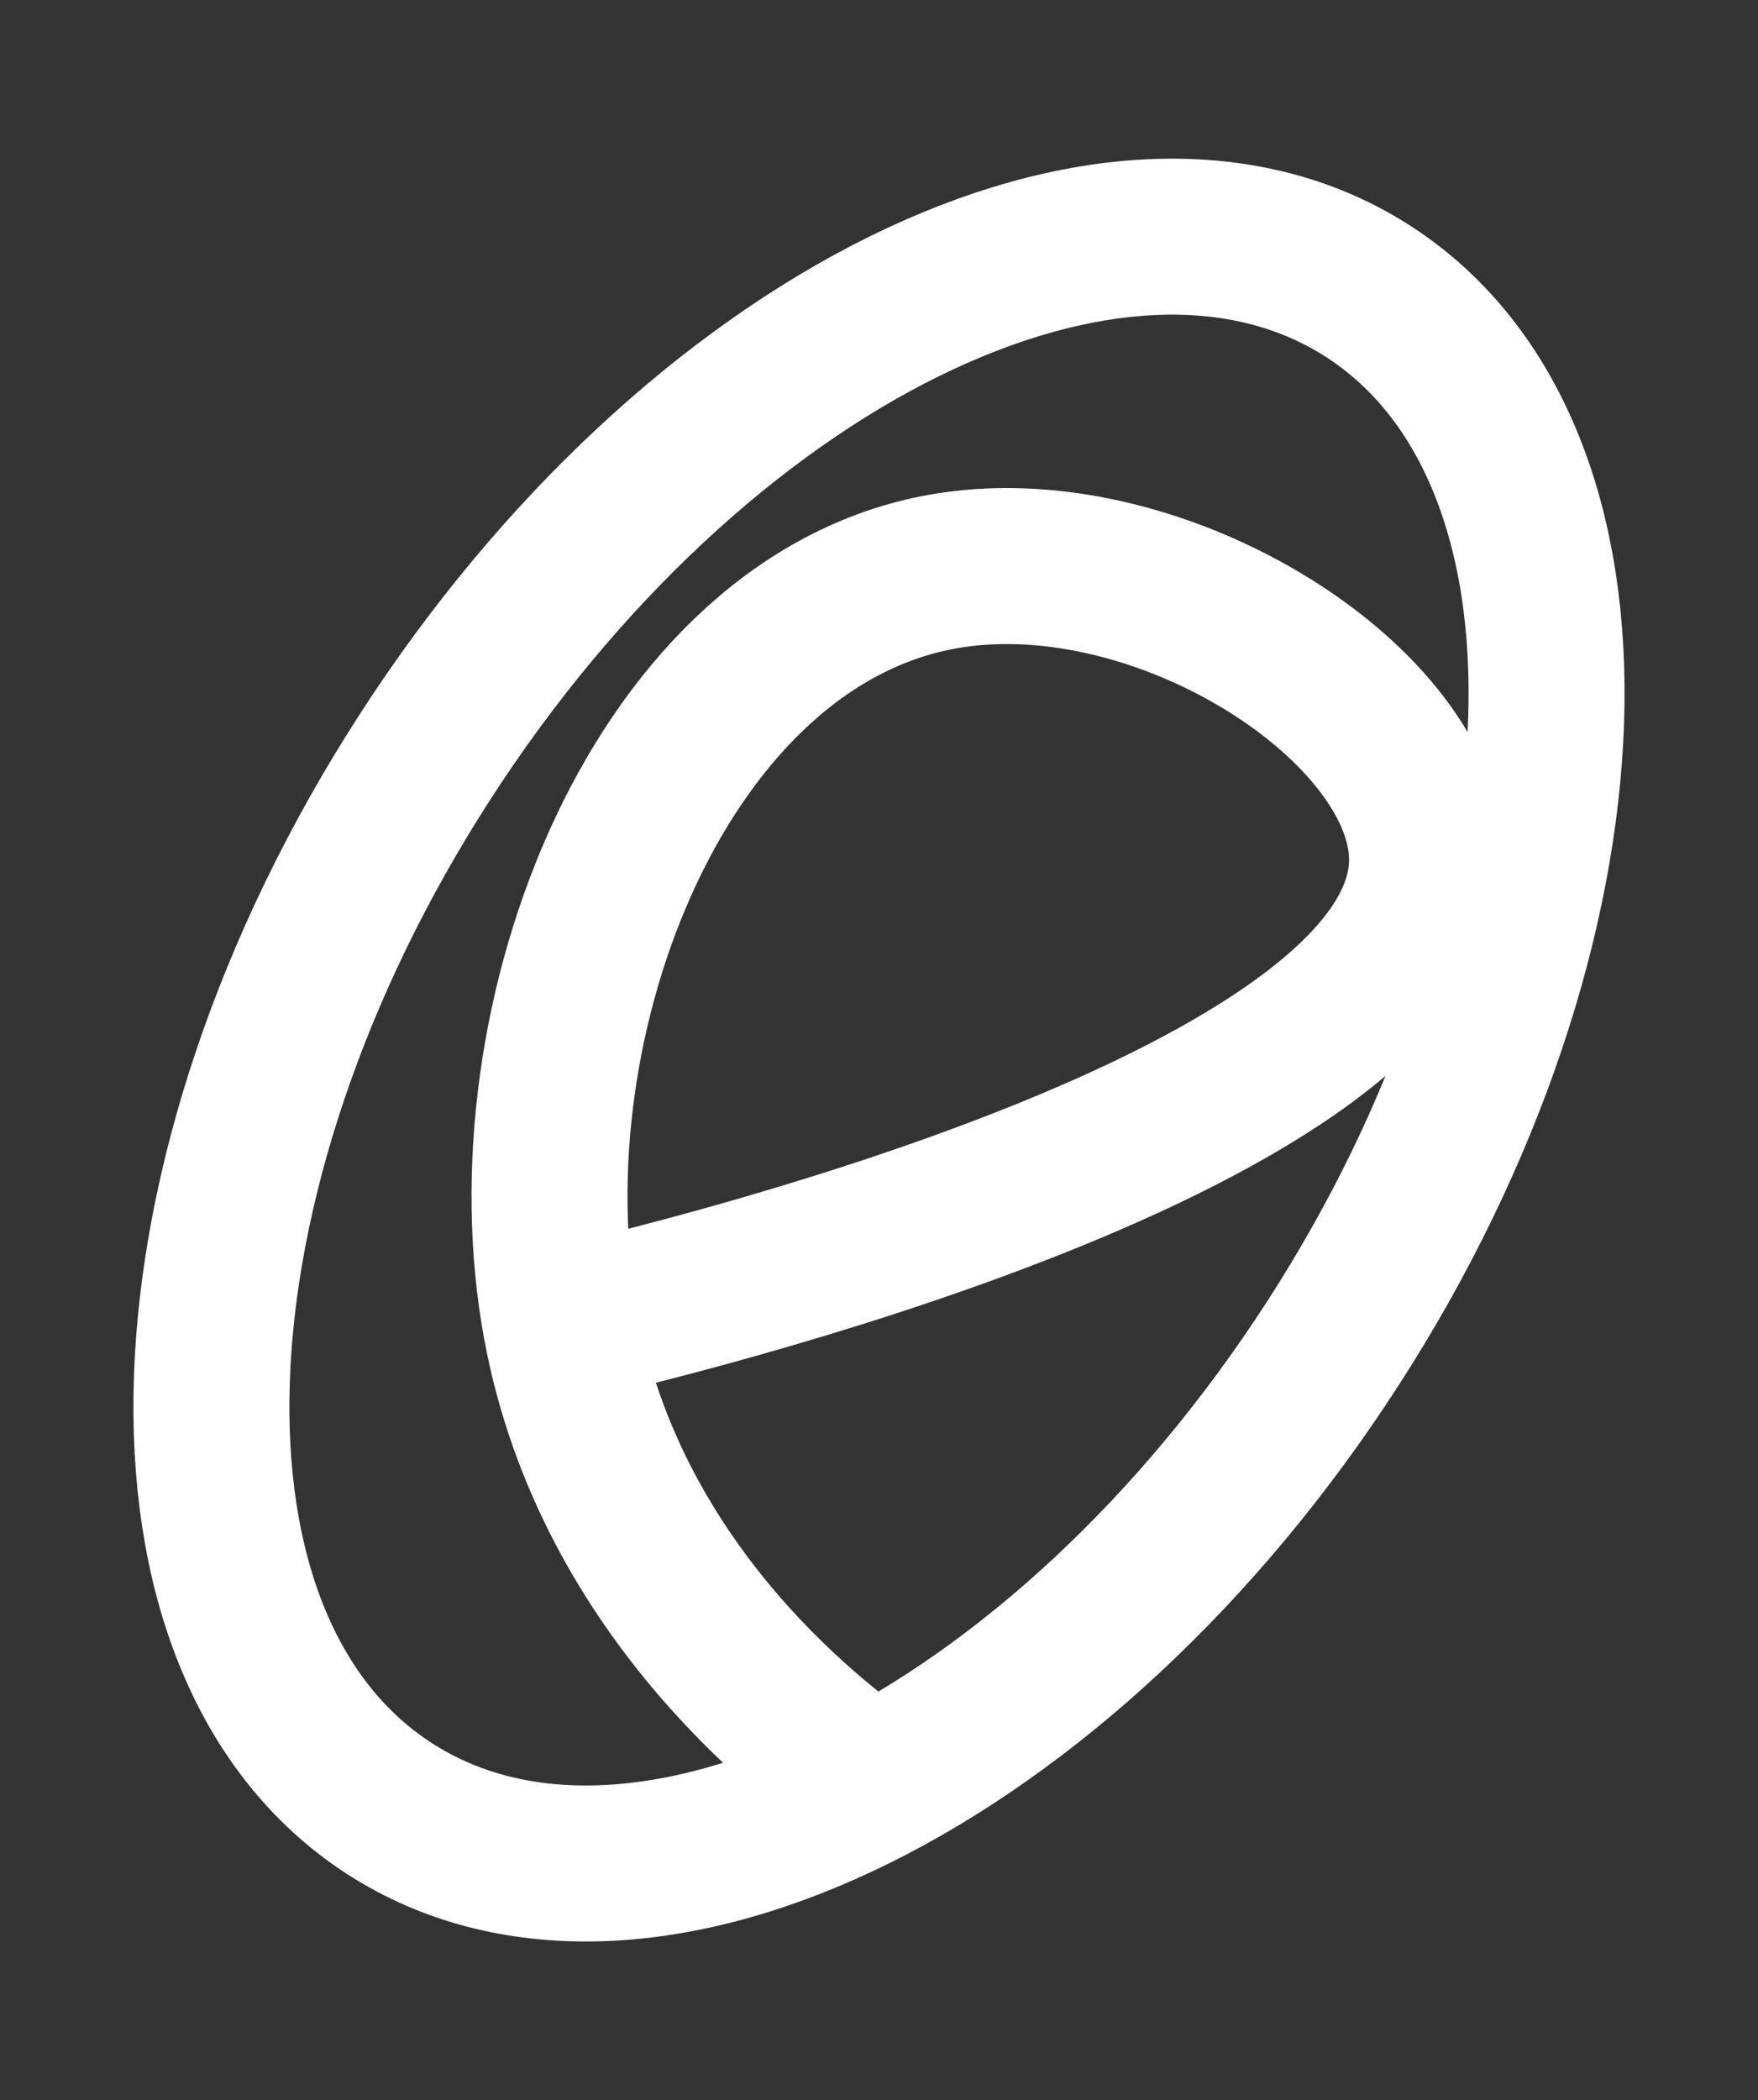 <?xml version="1.0" encoding="UTF-8"?>
<svg data-bbox="84.035 94.066 530.753 646.614" viewBox="0 0 698.83 834.73" xmlns="http://www.w3.org/2000/svg" data-type="ugc">
    <rect x="0" y="0" width="698.83" height="834.73" fill="#333333" stroke="none"/>
    <g>
        <path fill="none" stroke="#ffffff" stroke-miterlimit="10" stroke-width="62" d="M543.945 115.862c99.688 64.319 93.405 251.45-14.032 417.97-107.438 166.519-275.347 249.37-375.035 185.05-99.688-64.318-93.406-251.449 14.032-417.968 107.438-166.52 275.347-249.37 375.035-185.052z"/>
        <path d="M351 712.22C327.16 696 243 634.6 223 526.84c-22.56-121.48 40.11-282.1 154.48-300.12 85.47-13.47 189.51 54.1 189.79 114.75.42 104.09-304.49 176.23-344.27 185.37" fill="none" stroke="#ffffff" stroke-miterlimit="10" stroke-width="62"/>
    </g>
</svg>
